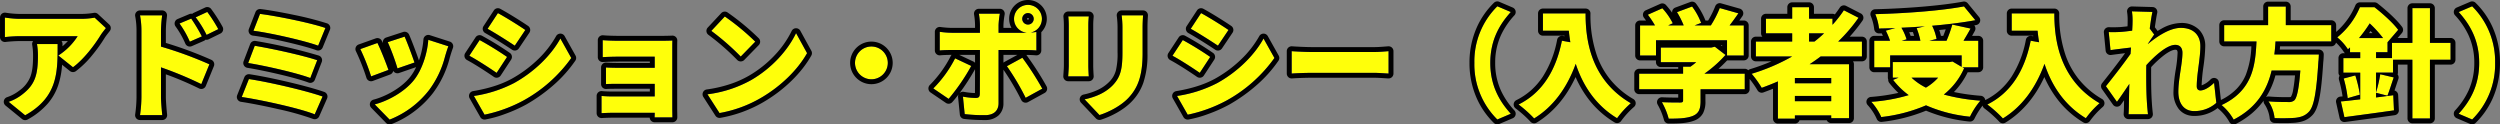 <svg xmlns="http://www.w3.org/2000/svg" width="1023.952" height="50.992" viewBox="0 0 1023.952 50.992"><rect x="0" y="0" width="1023.952" height="50.992" fill="#808080" stroke="none"/><g transform="translate(-448 -2590)"><path d="M-481.536-32.5l-4.608-4.272a33.152,33.152,0,0,1-5.76.48h-24.912a41.737,41.737,0,0,1-6.1-.528V-28.8a57.642,57.642,0,0,1,6.1-.384H-493.1a26.083,26.083,0,0,1-7.92,7.92l6,4.8c4.32-3.12,8.88-9.12,11.328-13.152C-483.216-30.384-482.112-31.776-481.536-32.5Zm-19.776,6.528h-8.448a27.334,27.334,0,0,1,.384,4.8c0,7.824-1.2,11.9-6.528,15.936A18.641,18.641,0,0,1-521.376-2.3l6.768,5.52C-501.072-4.32-501.312-14.688-501.312-25.968Zm54.72-10.416-4.8,2.016a39.167,39.167,0,0,1,4.224,7.44l4.944-2.16A73.2,73.2,0,0,0-446.592-36.384Zm6.576-2.736-4.752,2.208a42.132,42.132,0,0,1,4.464,7.2l4.8-2.352A60.04,60.04,0,0,0-440.016-39.12ZM-466.992-4.08a53.886,53.886,0,0,1-.576,7.248h9.12c-.24-2.16-.528-5.952-.528-7.248V-16.416a149.7,149.7,0,0,1,16.512,6.864l3.312-8.112a158.694,158.694,0,0,0-19.824-7.248v-6.576a57.07,57.07,0,0,1,.48-6.24h-9.072a33.532,33.532,0,0,1,.576,6.24ZM-418.416-38.3l-2.688,6.912c6.864.864,21.024,4.08,26.5,6.1l2.976-7.248C-397.68-34.656-412.032-37.536-418.416-38.3Zm-2.16,13.056-2.688,7.056c7.344,1.2,19.968,4.08,25.44,6.144l2.832-7.3C-401.04-21.36-413.568-24.1-420.576-25.248Zm-2.4,13.632L-425.9-4.272c7.68,1.152,23.376,4.512,29.9,7.1l3.216-7.3C-399.408-6.816-414.624-10.368-422.976-11.616Zm63.792-17.376-6.912,2.256a90.348,90.348,0,0,1,3.984,10.752l6.96-2.4C-355.872-20.64-358.224-26.88-359.184-28.992Zm17.9,3.936-8.208-2.64c-.432,5.952-2.688,12.48-5.856,16.464-3.984,5.04-10.992,8.688-16.08,9.984l6.1,6.24a38.035,38.035,0,0,0,16.272-12.24,39.363,39.363,0,0,0,6.432-13.632C-342.288-22.032-341.952-23.184-341.28-25.056ZM-370.32-26.4l-7.008,2.5a87.376,87.376,0,0,1,4.416,11.184l7.1-2.64C-366.768-18.144-368.976-23.712-370.32-26.4Zm49.344-12.24-4.224,6.432c3.36,1.872,8.256,4.992,11.136,6.912l4.32-6.432C-312.48-33.6-317.616-36.816-320.976-38.64ZM-330.816-4.7l4.368,7.68a58.555,58.555,0,0,0,16.08-5.9,58.88,58.88,0,0,0,19.44-17.328l-4.464-7.968c-3.792,6.912-10.7,13.68-18.96,18.24A52.231,52.231,0,0,1-330.816-4.7Zm2.352-22.9-4.224,6.432c3.408,1.824,8.256,4.992,11.184,7.008l4.272-6.528A130.681,130.681,0,0,0-328.464-27.6Zm50.4.048v6.96c1.344-.1,4.464-.192,6.528-.192h14.784v4.56h-14.16c-1.92,0-4.368-.048-5.808-.144v6.816c1.248-.1,3.888-.1,5.808-.1h14.16v5.136h-17.52a42.65,42.65,0,0,1-4.272-.192V2.352c.816-.048,2.928-.144,4.224-.144h17.568c0,.72-.048,1.44-.048,1.872h7.3c0-.912-.048-2.88-.048-3.648V-23.712c0-1.056,0-2.976.048-3.7-.816.048-2.928.1-4.08.1h-17.952C-273.6-27.312-276.624-27.408-278.064-27.552Zm50.016-9.7-5.52,5.9A100.044,100.044,0,0,1-221.52-20.832l5.952-6.1A96.848,96.848,0,0,0-228.048-37.248Zm-7.1,31.872,4.944,7.68a51.222,51.222,0,0,0,17.184-6.336c8.016-4.7,14.832-11.376,18.672-18.192l-4.512-8.208c-3.216,6.768-9.7,14.208-18.336,19.2A49.4,49.4,0,0,1-235.152-5.376ZM-168-24.96a6.74,6.74,0,0,0-6.72,6.72A6.74,6.74,0,0,0-168-11.52a6.74,6.74,0,0,0,6.72-6.72A6.74,6.74,0,0,0-168-24.96Zm61.776-11.328a2.356,2.356,0,0,1,2.352-2.352,2.356,2.356,0,0,1,2.352,2.352,2.356,2.356,0,0,1-2.352,2.352A2.356,2.356,0,0,1-106.224-36.288Zm-3.36,0a5.655,5.655,0,0,0,5.184,5.664,10.44,10.44,0,0,1-1.2.048h-10.32v-3.168a34.019,34.019,0,0,1,.528-4.656h-8.592a30.751,30.751,0,0,1,.432,4.608v3.216h-11.52a42.856,42.856,0,0,1-4.944-.384v7.632c1.392-.144,3.5-.192,4.944-.192h11.52c0,2.16,0,16.656-.048,18-.048,1.248-.48,1.632-1.68,1.632a30.758,30.758,0,0,1-5.232-.528l.72,7.152a67.534,67.534,0,0,0,8.352.432c3.7,0,5.52-1.968,5.52-4.9V-23.52h10.368c1.392,0,3.5.048,5.136.192v-7.584c-.624.1-1.488.192-2.352.24a5.717,5.717,0,0,0,4.608-5.616A5.7,5.7,0,0,0-103.872-42,5.7,5.7,0,0,0-109.584-36.288Zm-17.52,19.3-6.624-3.12a48.871,48.871,0,0,1-8.928,12.336l6.288,4.272A83.588,83.588,0,0,0-127.1-16.992Zm20.928-3.36-6.336,3.456a100.536,100.536,0,0,1,7.68,12.96l6.816-3.744A118.9,118.9,0,0,0-106.176-20.352Zm49.44-17.376H-65.52a37.968,37.968,0,0,1,.336,5.184v9.936c0,6.624-.672,10.032-3.888,13.44-2.88,2.976-6.624,4.752-11.616,5.856l6.1,6.432c3.5-1.1,8.544-3.552,11.76-6.912,3.648-3.84,5.9-8.64,5.9-18.288V-32.544C-56.928-34.656-56.832-36.288-56.736-37.728ZM-78.96-37.3h-8.4a37.077,37.077,0,0,1,.192,3.792v16.272c0,1.488-.192,3.552-.24,4.512h8.448c-.1-1.248-.192-3.264-.192-4.464V-33.5C-79.152-35.232-79.056-36.1-78.96-37.3Zm45.984-1.344L-37.2-32.208c3.36,1.872,8.256,4.992,11.136,6.912l4.32-6.432C-24.48-33.6-29.616-36.816-32.976-38.64ZM-42.816-4.7l4.368,7.68a58.555,58.555,0,0,0,16.08-5.9A58.88,58.88,0,0,0-2.928-20.256l-4.464-7.968c-3.792,6.912-10.7,13.68-18.96,18.24A52.231,52.231,0,0,1-42.816-4.7Zm2.352-22.9-4.224,6.432c3.408,1.824,8.256,4.992,11.184,7.008l4.272-6.528A130.677,130.677,0,0,0-40.464-27.6ZM4.128-23.04v9.168c1.968-.144,5.568-.288,8.3-.288H37.92c1.968,0,4.656.24,5.9.288V-23.04c-1.392.1-3.744.336-5.9.336H12.432C10.08-22.7,6.048-22.9,4.128-23.04Zm74.832,4.8A31.743,31.743,0,0,0,88.368,4.944l5.52-2.352c-4.416-4.848-8.4-11.28-8.4-20.832s3.984-15.984,8.4-20.832l-5.52-2.352A31.743,31.743,0,0,0,78.96-18.24ZM107.04-38.5v7.1h10.608c.144,1.488.336,3.072.624,4.7l-3.456-.624C112.368-15.12,106.752-6,97.056-1.2a49.467,49.467,0,0,1,6.384,5.712c7.728-4.752,13.392-12.336,17.04-22.368,2.736,8.352,7.824,16.8,16.944,22.272a36.221,36.221,0,0,1,5.616-6.144C125.9-11.712,124.512-29.04,124.512-38.5ZM153.36-27.5h29.088v6.24h6.864V-33.6H183.5c1.2-1.536,2.4-3.216,3.6-4.944l-7.632-2.16a41.627,41.627,0,0,1-3.648,7.1H169.2l2.64-1.008a27.651,27.651,0,0,0-3.7-6.72l-6.192,2.3a35.9,35.9,0,0,1,2.736,5.424h-6.336l1.872-.864a26.383,26.383,0,0,0-4.272-6.144L150-37.968a38.5,38.5,0,0,1,2.928,4.368h-6.1v12.336h6.528ZM189.7-13.824H173.184a50.016,50.016,0,0,0,8.64-7.68l-4.368-3.36-1.488.336h-20.64v6h14.5c-.72.624-1.536,1.248-2.352,1.824h-3.024v2.88h-18V-7.44h18v4.56c0,.672-.288.864-1.248.864s-4.752,0-7.44-.144a28.369,28.369,0,0,1,2.784,6.768c3.936,0,7.152-.1,9.7-1.056,2.592-1.008,3.36-2.784,3.36-6.192v-4.8h18.1Zm26.352-16.512h6.144c-1.248,1.152-2.544,2.3-3.936,3.36h-2.208ZM225.12-9.888H210.24v-2.16h14.88ZM210.24-2.544V-4.7h14.88v2.16ZM237.7-20.88v-6.1h-9.744A64.458,64.458,0,0,0,236.3-36.72l-6-3.072a49.776,49.776,0,0,1-4.656,5.952v-2.5h-9.6v-4.7h-6.912v4.7H198.384v6h10.752v3.36h-14.88v6.1h14.88a81.272,81.272,0,0,1-16.608,7.1,41.186,41.186,0,0,1,4.128,5.76c2.208-.816,4.464-1.68,6.624-2.64V4.608h6.96V3.264h14.88V4.416h7.3V-17.712H216.288c1.536-1.008,3.072-2.064,4.512-3.168Zm31.2,8.688a20.842,20.842,0,0,1-4.992,4.08,24.7,24.7,0,0,1-5.9-4.08Zm-8.784-20.256a31.134,31.134,0,0,1,1.536,5.136h-7.68l2.016-.576a21.008,21.008,0,0,0-2.112-4.752c3.168-.144,6.384-.336,9.6-.576ZM278.88-16.416h6.48v-10.9h-6.048c.912-1.536,1.92-3.216,2.88-4.992L274.7-33.936a49.982,49.982,0,0,1-2.352,6.624H265.3l2.976-.72a20.633,20.633,0,0,0-1.824-5.424c6.288-.528,12.384-1.3,17.712-2.256L279.5-41.376c-9.168,1.728-23.472,2.832-36.336,3.168a21.813,21.813,0,0,1,1.536,5.9c2.16-.048,4.416-.1,6.672-.192l-3.888,1.056a34.158,34.158,0,0,1,1.728,4.128h-6.48v10.9h6.528v-4.9h29.28v4.7L274.8-18.816l-1.2.24H250.32v6.384h2.4l-2.256.912a32.734,32.734,0,0,0,6.384,6.24A69.809,69.809,0,0,1,241.536-2.3a23.291,23.291,0,0,1,4.08,6.24,64.215,64.215,0,0,0,18.336-4.8,59.461,59.461,0,0,0,18,4.656,30.9,30.9,0,0,1,4.272-6.576,77.91,77.91,0,0,1-14.976-2.5,28.2,28.2,0,0,0,8.3-10.752ZM299.04-38.5v7.1h10.608c.144,1.488.336,3.072.624,4.7l-3.456-.624C304.368-15.12,298.752-6,289.056-1.2a49.466,49.466,0,0,1,6.384,5.712c7.728-4.752,13.392-12.336,17.04-22.368,2.736,8.352,7.824,16.8,16.944,22.272a36.22,36.22,0,0,1,5.616-6.144C317.9-11.712,316.512-29.04,316.512-38.5Zm49.488,3.84c0,.48-.048,1.68-.144,3.216-1.824.24-3.552.432-4.848.528-2.016.1-3.216.1-4.752.048l.72,7.392c2.5-.336,5.9-.768,8.4-1.056-.048.864-.144,1.728-.192,2.592-2.88,4.128-7.392,9.888-10.08,13.248L342.144-2.3c1.344-1.776,3.264-4.656,5.088-7.344-.1,3.024-.144,5.568-.192,8.448,0,.768-.048,2.736-.144,3.984h7.968c-.144-1.2-.336-3.264-.384-4.128-.336-4.608-.336-9.312-.336-12.96,0-.96,0-2.016.048-3.024,3.7-4.08,8.544-8.3,11.856-8.3,1.824,0,2.928,1.152,2.928,3.264,0,4.224-1.68,10.8-1.68,15.936,0,5.04,2.544,7.92,6.384,7.92a13.394,13.394,0,0,0,9.168-3.36l-.912-8.208c-2.016,1.968-4.128,3.12-5.616,3.12-.912,0-1.488-.624-1.488-1.68,0-5.04,1.488-11.424,1.488-16.464,0-4.128-2.448-7.488-8.016-7.488-4.512,0-9.744,3.5-13.488,6.624v-.1c.864-1.248,1.968-2.976,2.592-3.792L355.584-32.3c.384-2.88.768-5.328,1.1-6.816l-8.4-.24A26.2,26.2,0,0,1,348.528-34.656Zm81.408,7.632V-33.7H411.312v-7.632h-7.248V-33.7h-18v6.672h13.248c-.48,9.84-1.536,20.064-14.3,26.064a21.382,21.382,0,0,1,4.944,5.952C399.5.048,403.632-7.2,405.5-15.12h11.76c-.576,7.488-1.392,11.328-2.544,12.288a3.471,3.471,0,0,1-2.4.624c-1.488,0-4.848,0-8.112-.288a14.957,14.957,0,0,1,2.5,6.864,76.925,76.925,0,0,0,8.4-.1c2.4-.288,4.128-.816,5.76-2.592,1.968-2.208,2.976-7.68,3.792-20.448.144-.912.192-2.928.192-2.928h-18.24c.24-1.776.384-3.552.48-5.328Zm11.376-1.392a53.628,53.628,0,0,0,4.368-6,49.077,49.077,0,0,1,5.472,6ZM478.8-26.448h-8.448V-40.656h-7.2v14.208H454.8v6.24h-6.528v-2.4h4.7v-4.08l4.368-5.088c-2.112-2.88-6.336-6.624-9.7-9.264h-6A31.433,31.433,0,0,1,432.384-28.7a21.3,21.3,0,0,1,4.368,4.9l.864-.768v1.968h4.176v2.4H434.88v5.952h6.912V-3.312c-2.928.336-5.664.672-7.92.864l1.44,6.432c5.712-.768,13.3-1.776,20.3-2.784l-.288-6.192c-2.3.288-4.7.624-7.056.912V-6l4.656,1.2c.768-1.872,1.632-4.7,2.592-7.488l-5.52-1.3a55.785,55.785,0,0,1-1.728,7.44v-8.112h6.96v-5.28h7.92V4.512h7.2V-19.536H478.8ZM435.024-11.856a50.055,50.055,0,0,1,1.632,8.064l4.992-1.44a50.06,50.06,0,0,0-1.872-7.872ZM497.04-18.24a31.743,31.743,0,0,0-9.408-23.184l-5.52,2.352c4.416,4.848,8.4,11.28,8.4,20.832s-3.984,15.984-8.4,20.832l5.52,2.352A31.743,31.743,0,0,0,497.04-18.24Z" transform="translate(972.912 2634)" fill="#ffff0a"/><path d="M-103.872-42a5.7,5.7,0,0,0-5.712,5.712,5.655,5.655,0,0,0,5.184,5.664,10.44,10.44,0,0,1-1.2.048h-10.32v-3.168a34.019,34.019,0,0,1,.528-4.656h-8.592a30.752,30.752,0,0,1,.432,4.608v3.216h-11.52a42.856,42.856,0,0,1-4.944-.384v7.632c1.392-.144,3.5-.192,4.944-.192h11.52c0,2.16,0,16.656-.048,18-.048,1.248-.48,1.632-1.68,1.632a30.758,30.758,0,0,1-5.232-.528l.72,7.152a67.534,67.534,0,0,0,8.352.432c3.7,0,5.52-1.968,5.52-4.9V-23.52h10.368c1.392,0,3.5.048,5.136.192v-7.584c-.624.1-1.488.192-2.352.24a5.717,5.717,0,0,0,4.608-5.616A5.7,5.7,0,0,0-103.872-42m0,8.064a2.356,2.356,0,0,1-2.352-2.352,2.356,2.356,0,0,1,2.352-2.352,2.356,2.356,0,0,1,2.352,2.352,2.356,2.356,0,0,1-2.352,2.352m192.24-7.488A31.743,31.743,0,0,0,78.96-18.24,31.743,31.743,0,0,0,88.368,4.944l5.52-2.352c-4.416-4.848-8.4-11.28-8.4-20.832s3.984-15.984,8.4-20.832l-5.52-2.352m399.264,0-5.52,2.352c4.416,4.848,8.4,11.28,8.4,20.832s-3.984,15.984-8.4,20.832l5.52,2.352A31.743,31.743,0,0,0,497.04-18.24a31.743,31.743,0,0,0-9.408-23.184M279.5-41.376c-9.168,1.728-23.472,2.832-36.336,3.168a21.815,21.815,0,0,1,1.536,5.9c2.16-.048,4.416-.1,6.672-.192l-3.888,1.056a34.159,34.159,0,0,1,1.728,4.128h-6.48v10.9h6.528v-4.9h29.28v4.7L274.8-18.816l-1.2.24H250.32v6.384h2.4l-2.256.912a32.735,32.735,0,0,0,6.384,6.24A69.809,69.809,0,0,1,241.536-2.3a23.291,23.291,0,0,1,4.08,6.24,64.215,64.215,0,0,0,18.336-4.8,59.461,59.461,0,0,0,18,4.656,30.9,30.9,0,0,1,4.272-6.576,77.91,77.91,0,0,1-14.976-2.5,28.2,28.2,0,0,0,8.3-10.752l-.672-.384h6.48v-10.9h-6.048c.912-1.536,1.92-3.216,2.88-4.992L274.7-33.936a49.982,49.982,0,0,1-2.352,6.624H265.3l2.976-.72a20.636,20.636,0,0,0-1.824-5.424c6.288-.528,12.384-1.3,17.712-2.256L279.5-41.376M261.648-27.312h-7.68l2.016-.576a21.009,21.009,0,0,0-2.112-4.752c3.168-.144,6.384-.336,9.6-.576l-3.36.768a31.134,31.134,0,0,1,1.536,5.136M258-12.192h10.9a20.842,20.842,0,0,1-4.992,4.08,24.7,24.7,0,0,1-5.9-4.08M168.144-41.328l-6.192,2.3a35.9,35.9,0,0,1,2.736,5.424h-6.336l1.872-.864a26.383,26.383,0,0,0-4.272-6.144L150-37.968a38.5,38.5,0,0,1,2.928,4.368h-6.1v12.336h6.528V-27.5h29.088v6.24h6.864V-33.6H183.5c1.2-1.536,2.4-3.216,3.6-4.944l-7.632-2.16a41.628,41.628,0,0,1-3.648,7.1H169.2l2.64-1.008a27.652,27.652,0,0,0-3.7-6.72m235.92,0V-33.7h-18v6.672h13.248c-.48,9.84-1.536,20.064-14.3,26.064a21.382,21.382,0,0,1,4.944,5.952C399.5.048,403.632-7.2,405.5-15.12h11.76c-.576,7.488-1.392,11.328-2.544,12.288a3.471,3.471,0,0,1-2.4.624c-1.488,0-4.848,0-8.112-.288a14.957,14.957,0,0,1,2.5,6.864,76.927,76.927,0,0,0,8.4-.1c2.4-.288,4.128-.816,5.76-2.592,1.968-2.208,2.976-7.68,3.792-20.448.144-.912.192-2.928.192-2.928h-18.24c.24-1.776.384-3.552.48-5.328h22.848V-33.7H411.312v-7.632h-7.248m-194.928.288v4.7H198.384v6h10.752v3.36h-14.88v6.1h14.88a81.272,81.272,0,0,1-16.608,7.1,41.184,41.184,0,0,1,4.128,5.76c2.208-.816,4.464-1.68,6.624-2.64V4.608h6.96V3.264h14.88V4.416h7.3V-17.712H216.288c1.536-1.008,3.072-2.064,4.512-3.168h16.9v-6.1h-9.744A64.458,64.458,0,0,0,236.3-36.72l-6-3.072a49.775,49.775,0,0,1-4.656,5.952v-2.5h-9.6v-4.7h-6.912m9.12,14.064h-2.208v-3.36h6.144c-1.248,1.152-2.544,2.3-3.936,3.36M225.12-9.888H210.24v-2.16h14.88v2.16m0,7.344H210.24V-4.7h14.88v2.16m216.528-38.5A31.433,31.433,0,0,1,432.384-28.7a21.3,21.3,0,0,1,4.368,4.9l.864-.768v1.968h4.176v2.4H434.88v5.952h6.912V-3.312c-2.928.336-5.664.672-7.92.864l1.44,6.432c5.712-.768,13.3-1.776,20.3-2.784l-.288-6.192c-2.3.288-4.7.624-7.056.912V-6l4.656,1.2c.768-1.872,1.632-4.7,2.592-7.488l-5.52-1.3a55.785,55.785,0,0,1-1.728,7.44v-8.112h6.96v-5.28h7.92V4.512h7.2V-19.536H478.8v-6.912h-8.448V-40.656h-7.2v14.208H454.8v6.24h-6.528v-2.4h4.7v-4.08l4.368-5.088c-2.112-2.88-6.336-6.624-9.7-9.264h-6m9.5,12.624h-9.84a53.628,53.628,0,0,0,4.368-6,49.077,49.077,0,0,1,5.472,6M348.288-39.36a26.2,26.2,0,0,1,.24,4.7c0,.48-.048,1.68-.144,3.216-1.824.24-3.552.432-4.848.528-2.016.1-3.216.1-4.752.048l.72,7.392c2.5-.336,5.9-.768,8.4-1.056-.048.864-.144,1.728-.192,2.592-2.88,4.128-7.392,9.888-10.08,13.248L342.144-2.3c1.344-1.776,3.264-4.656,5.088-7.344-.1,3.024-.144,5.568-.192,8.448,0,.768-.048,2.736-.144,3.984h7.968c-.144-1.2-.336-3.264-.384-4.128-.336-4.608-.336-9.312-.336-12.96,0-.96,0-2.016.048-3.024,3.7-4.08,8.544-8.3,11.856-8.3,1.824,0,2.928,1.152,2.928,3.264,0,4.224-1.68,10.8-1.68,15.936,0,5.04,2.544,7.92,6.384,7.92a13.394,13.394,0,0,0,9.168-3.36l-.912-8.208c-2.016,1.968-4.128,3.12-5.616,3.12-.912,0-1.488-.624-1.488-1.68,0-5.04,1.488-11.424,1.488-16.464,0-4.128-2.448-7.488-8.016-7.488-4.512,0-9.744,3.5-13.488,6.624v-.1c.864-1.248,1.968-2.976,2.592-3.792L355.584-32.3c.384-2.88.768-5.328,1.1-6.816l-8.4-.24m-788.3.24-4.752,2.208a42.132,42.132,0,0,1,4.464,7.2l4.8-2.352a60.041,60.041,0,0,0-4.512-7.056m119.04.48-4.224,6.432c3.36,1.872,8.256,4.992,11.136,6.912l4.32-6.432c-2.736-1.872-7.872-5.088-11.232-6.912m288,0L-37.2-32.208c3.36,1.872,8.256,4.992,11.136,6.912l4.32-6.432c-2.736-1.872-7.872-5.088-11.232-6.912M107.04-38.5v7.1h10.608c.144,1.488.336,3.072.624,4.7l-3.456-.624C112.368-15.12,106.752-6,97.056-1.2a49.467,49.467,0,0,1,6.384,5.712c7.728-4.752,13.392-12.336,17.04-22.368,2.736,8.352,7.824,16.8,16.944,22.272a36.221,36.221,0,0,1,5.616-6.144C125.9-11.712,124.512-29.04,124.512-38.5H107.04m192,0v7.1h10.608c.144,1.488.336,3.072.624,4.7l-3.456-.624C304.368-15.12,298.752-6,289.056-1.2a49.468,49.468,0,0,1,6.384,5.712c7.728-4.752,13.392-12.336,17.04-22.368,2.736,8.352,7.824,16.8,16.944,22.272a36.221,36.221,0,0,1,5.616-6.144C317.9-11.712,316.512-29.04,316.512-38.5H299.04m-717.456.192-2.688,6.912c6.864.864,21.024,4.08,26.5,6.1l2.976-7.248c-6.048-2.112-20.4-4.992-26.784-5.76m-49.152.576a33.532,33.532,0,0,1,.576,6.24V-4.08a53.886,53.886,0,0,1-.576,7.248h9.12c-.24-2.16-.528-5.952-.528-7.248V-16.416a149.7,149.7,0,0,1,16.512,6.864l3.312-8.112a158.694,158.694,0,0,0-19.824-7.248v-6.576a57.063,57.063,0,0,1,.48-6.24h-9.072m402.048,0a37.968,37.968,0,0,1,.336,5.184v9.936c0,6.624-.672,10.032-3.888,13.44-2.88,2.976-6.624,4.752-11.616,5.856l6.1,6.432c3.5-1.1,8.544-3.552,11.76-6.912,3.648-3.84,5.9-8.64,5.9-18.288V-32.544c0-2.112.1-3.744.192-5.184H-65.52m-21.84.432a37.077,37.077,0,0,1,.192,3.792v16.272c0,1.488-.192,3.552-.24,4.512h8.448c-.1-1.248-.192-3.264-.192-4.464V-33.5c0-1.728.1-2.592.192-3.792h-8.4m-140.688.048-5.52,5.9A100.044,100.044,0,0,1-221.52-20.832l5.952-6.1a96.847,96.847,0,0,0-12.48-10.32m-294.864.432V-28.8a57.642,57.642,0,0,1,6.1-.384H-493.1a26.083,26.083,0,0,1-7.92,7.92l6,4.8c4.32-3.12,8.88-9.12,11.328-13.152.48-.768,1.584-2.16,2.16-2.88l-4.608-4.272a33.151,33.151,0,0,1-5.76.48h-24.912a41.738,41.738,0,0,1-6.1-.528m76.32.432-4.8,2.016a39.168,39.168,0,0,1,4.224,7.44l4.944-2.16a73.2,73.2,0,0,0-4.368-7.3m247.728,5.952c-3.216,6.768-9.7,14.208-18.336,19.2a49.4,49.4,0,0,1-17.952,5.856l4.944,7.68a51.222,51.222,0,0,0,17.184-6.336c8.016-4.7,14.832-11.376,18.672-18.192l-4.512-8.208m-160.32,1.44-6.912,2.256a90.353,90.353,0,0,1,3.984,10.752l6.96-2.4c-.72-2.256-3.072-8.5-4.032-10.608m63.792.768c-3.792,6.912-10.7,13.68-18.96,18.24A52.231,52.231,0,0,1-330.816-4.7l4.368,7.68a58.555,58.555,0,0,0,16.08-5.9,58.88,58.88,0,0,0,19.44-17.328l-4.464-7.968m288,0c-3.792,6.912-10.7,13.68-18.96,18.24A52.231,52.231,0,0,1-42.816-4.7l4.368,7.68a58.555,58.555,0,0,0,16.08-5.9A58.88,58.88,0,0,0-2.928-20.256l-4.464-7.968m-342.1.528c-.432,5.952-2.688,12.48-5.856,16.464-3.984,5.04-10.992,8.688-16.08,9.984l6.1,6.24a38.035,38.035,0,0,0,16.272-12.24,39.363,39.363,0,0,0,6.432-13.632c.336-1.152.672-2.3,1.344-4.176l-8.208-2.64m21.024.1-4.224,6.432c3.408,1.824,8.256,4.992,11.184,7.008l4.272-6.528A130.677,130.677,0,0,0-328.464-27.6m288,0-4.224,6.432c3.408,1.824,8.256,4.992,11.184,7.008l4.272-6.528A130.677,130.677,0,0,0-40.464-27.6m-237.6.048v6.96c1.344-.1,4.464-.192,6.528-.192h14.784v4.56h-14.16c-1.92,0-4.368-.048-5.808-.144v6.816c1.248-.1,3.888-.1,5.808-.1h14.16v5.136h-17.52a42.649,42.649,0,0,1-4.272-.192V2.352c.816-.048,2.928-.144,4.224-.144h17.568c0,.72-.048,1.44-.048,1.872h7.3c0-.912-.048-2.88-.048-3.648V-23.712c0-1.056,0-2.976.048-3.7-.816.048-2.928.1-4.08.1h-17.952c-2.064,0-5.088-.1-6.528-.24M-370.32-26.4l-7.008,2.5a87.372,87.372,0,0,1,4.416,11.184l7.1-2.64c-.96-2.784-3.168-8.352-4.512-11.04m-139.44.432a27.337,27.337,0,0,1,.384,4.8c0,7.824-1.2,11.9-6.528,15.936A18.643,18.643,0,0,1-521.376-2.3l6.768,5.52c13.536-7.536,13.3-17.9,13.3-29.184h-8.448m89.184.72-2.688,7.056c7.344,1.2,19.968,4.08,25.44,6.144l2.832-7.3c-6.048-2.016-18.576-4.752-25.584-5.9M-168-24.96a6.74,6.74,0,0,0-6.72,6.72A6.74,6.74,0,0,0-168-11.52a6.74,6.74,0,0,0,6.72-6.72A6.74,6.74,0,0,0-168-24.96m345.456.1-1.488.336h-20.64v6h14.5c-.72.624-1.536,1.248-2.352,1.824h-3.024v2.88h-18V-7.44h18v4.56c0,.672-.288.864-1.248.864s-4.752,0-7.44-.144a28.368,28.368,0,0,1,2.784,6.768c3.936,0,7.152-.1,9.7-1.056,2.592-1.008,3.36-2.784,3.36-6.192v-4.8h18.1v-6.384H173.184a50.015,50.015,0,0,0,8.64-7.68l-4.368-3.36M4.128-23.04v9.168c1.968-.144,5.568-.288,8.3-.288H37.92c1.968,0,4.656.24,5.9.288V-23.04c-1.392.1-3.744.336-5.9.336H12.432c-2.352,0-6.384-.192-8.3-.336m-110.3,2.688-6.336,3.456a100.536,100.536,0,0,1,7.68,12.96l6.816-3.744a118.9,118.9,0,0,0-8.16-12.672m-27.552.24a48.871,48.871,0,0,1-8.928,12.336l6.288,4.272A83.586,83.586,0,0,0-127.1-16.992l-6.624-3.12m573.5,7.008-4.752,1.248a50.055,50.055,0,0,1,1.632,8.064l4.992-1.44a50.06,50.06,0,0,0-1.872-7.872m-862.752,1.488L-425.9-4.272c7.68,1.152,23.376,4.512,29.9,7.1l3.216-7.3c-6.624-2.352-21.84-5.9-30.192-7.152M-103.872-44a7.665,7.665,0,0,1,5.458,2.254,7.665,7.665,0,0,1,2.254,5.458,7.733,7.733,0,0,1-1.775,4.932q-.229.275-.481.527v7.5a2,2,0,0,1-.649,1.475,2,2,0,0,1-1.526.517c-1.2-.106-2.694-.158-3.953-.177A121.7,121.7,0,0,1-96.262-8.641a2,2,0,0,1-.791,2.714l-6.816,3.744a2,2,0,0,1-1.558.156,2,2,0,0,1-1.193-1.015,100.913,100.913,0,0,0-7.3-12.4v13.71a6.641,6.641,0,0,1-2.008,5.007,7.889,7.889,0,0,1-5.512,1.889,69.007,69.007,0,0,1-8.6-.447,2,2,0,0,1-1.742-1.784l-.72-7.152a2,2,0,0,1,.236-1.161c-.954,1.266-1.857,2.381-2.625,3.222a2,2,0,0,1-2.6.305l-6.288-4.272a2,2,0,0,1-.869-1.481,2,2,0,0,1,.6-1.609,46.7,46.7,0,0,0,8.52-11.77,2,2,0,0,1,.38-.538c-1.376,0-3.391.05-4.661.181a2,2,0,0,1-1.545-.5,2,2,0,0,1-.661-1.485V-30.96a2,2,0,0,1,.679-1.5,2,2,0,0,1,1.577-.482,40.535,40.535,0,0,0,4.688.368h9.52v-1.216a29.161,29.161,0,0,0-.389-4.2,2,2,0,0,1,.4-1.672,2,2,0,0,1,1.553-.74h8.592a2,2,0,0,1,1.555.743,2,2,0,0,1,.4,1.676,32.762,32.762,0,0,0-.484,4.237v1.168h3.282a7.712,7.712,0,0,1-.946-3.712,7.665,7.665,0,0,1,2.254-5.458A7.665,7.665,0,0,1-103.872-44Zm0,8.064a.357.357,0,0,0,.352-.352.357.357,0,0,0-.352-.352.357.357,0,0,0-.352.352A.357.357,0,0,0-103.872-35.936Zm-21.68,14.416h-6.471l5.772,2.719a2,2,0,0,1,.7.546Q-125.553-19.808-125.552-21.52Zm17.341,0h-5.709v3.2a2,2,0,0,1,.45-.335ZM-125.592-5.891c.018-1.105.03-4.548.036-9.758a92.551,92.551,0,0,1-6.373,9.822l.067-.064a2,2,0,0,1,1.725-.49A29.668,29.668,0,0,0-125.592-5.891ZM88.369-43.424a2,2,0,0,1,.783.16l5.52,2.352a2,2,0,0,1,1.17,1.414,2,2,0,0,1-.476,1.773,31.262,31.262,0,0,0-5.513,8.132A26.881,26.881,0,0,0,87.488-18.24,26.88,26.88,0,0,0,89.853-6.887a31.262,31.262,0,0,0,5.513,8.132,2,2,0,0,1-.694,3.187l-5.52,2.352a2,2,0,0,1-2.177-.4,32.758,32.758,0,0,1-6.952-9.936A35.4,35.4,0,0,1,76.96-18.24a35.4,35.4,0,0,1,3.063-14.684,32.758,32.758,0,0,1,6.952-9.936A2,2,0,0,1,88.369-43.424Zm399.263,0a2,2,0,0,1,1.393.565,32.757,32.757,0,0,1,6.952,9.936A35.4,35.4,0,0,1,499.04-18.24a35.4,35.4,0,0,1-3.063,14.684,32.757,32.757,0,0,1-6.952,9.936,2,2,0,0,1-2.177.4l-5.52-2.352a2,2,0,0,1-.695-3.187,31.262,31.262,0,0,0,5.514-8.132,26.881,26.881,0,0,0,2.365-11.353,26.881,26.881,0,0,0-2.365-11.353,31.262,31.262,0,0,0-5.514-8.132,2,2,0,0,1-.476-1.773,2,2,0,0,1,1.17-1.414l5.52-2.352A2,2,0,0,1,487.631-43.424ZM279.5-43.376a2,2,0,0,1,1.545.73l4.656,5.664a2,2,0,0,1,.332,1.96,2,2,0,0,1-1.523,1.278l-.8.142a2,2,0,0,1,.3.464,2,2,0,0,1-.058,1.785c-.375.694-.76,1.378-1.141,2.041h2.55a2,2,0,0,1,2,2v10.9a2,2,0,0,1-2,2h-4.352a30.3,30.3,0,0,1-5.632,8.1,84.015,84.015,0,0,0,11,1.541,2,2,0,0,1,1.709,1.272,2,2,0,0,1,.122.493,27.329,27.329,0,0,0,6.035-4.07,28.442,28.442,0,0,0,4.742-5.507,42.288,42.288,0,0,0,5.868-15.116,2,2,0,0,1,2.316-1.574l.711.128q-.015-.119-.03-.24H299.04a2,2,0,0,1-2-2v-7.1a2,2,0,0,1,2-2h17.472a2,2,0,0,1,2,2A50.552,50.552,0,0,0,321.227-21a33.555,33.555,0,0,0,5.251,9.4,34.187,34.187,0,0,0,9.569,8.148,2,2,0,0,1,.988,1.588,2,2,0,0,1-.757,1.711,34.787,34.787,0,0,0-5.2,5.693,2,2,0,0,1-2.686.6A38.307,38.307,0,0,1,316.933-4.474a44.549,44.549,0,0,1-4.52-7.968c-3.818,8.236-9.16,14.5-15.925,18.658a2,2,0,0,1-2.556-.39A47.874,47.874,0,0,0,287.9.43a2,2,0,0,1-.79-1.177,32.14,32.14,0,0,0-3.35,5.4,2,2,0,0,1-2.041,1.128,62.383,62.383,0,0,1-17.771-4.452A66.942,66.942,0,0,1,245.871,5.92a2,2,0,0,1-2.119-1.259,21.372,21.372,0,0,0-3.63-5.551,2,2,0,0,1-.464-2.1,2,2,0,0,1,1.71-1.306,80.134,80.134,0,0,0,11.258-1.656,35.115,35.115,0,0,1-3.738-4.1,2,2,0,0,1-.417-1.381,2,2,0,0,1-.15-.761v-2.224h-5.584a2,2,0,0,1-2-2v-10.9a2,2,0,0,1,2-2h3.545c-.155-.347-.314-.689-.474-1.016l-.783.017-.276.006a2,2,0,0,1-2.041-1.889,19.844,19.844,0,0,0-1.384-5.241,2,2,0,0,1,.165-1.859,2,2,0,0,1,1.627-.914C257-40.57,270.8-41.771,279.133-43.341A2,2,0,0,1,279.5-43.376ZM271.02-29.312c.363-.9.7-1.806,1-2.669q-1.32.143-2.664.272a22.061,22.061,0,0,1,.707,2.4Zm-11.936,0c-.158-.521-.333-1.053-.519-1.571q-.754.045-1.509.086c.214.484.417.988.588,1.485Zm-90.94-14.016a2,2,0,0,1,1.61.812,30.742,30.742,0,0,1,3.861,6.916h1.1a38.689,38.689,0,0,0,2.891-5.811,2,2,0,0,1,2.416-1.218l7.632,2.16a2,2,0,0,1,1.338,1.25,2,2,0,0,1-.24,1.815c-.452.651-.872,1.249-1.267,1.8h1.833a2,2,0,0,1,2,2v12.336a2,2,0,0,1-2,2h-6.826c-1.115,1.19-2.307,2.348-3.539,3.44H189.7a1.994,1.994,0,0,1,1.44.612,2,2,0,0,1,.812-.478,81.208,81.208,0,0,0,8.708-3.19h-6.4a2,2,0,0,1-2-2v-6.1a2,2,0,0,1,2-2h2.662a1.993,1.993,0,0,1-.534-1.36v-6a2,2,0,0,1,2-2h8.752v-2.7a2,2,0,0,1,2-2h6.912a2,2,0,0,1,2,2v2.7h7.6a1.991,1.991,0,0,1,.966.248c.68-.881,1.355-1.819,2.032-2.822a2,2,0,0,1,2.57-.662l6,3.072a2,2,0,0,1,1.029,1.3,2,2,0,0,1-.3,1.628,67.2,67.2,0,0,1-5.254,6.6H237.7a2,2,0,0,1,2,2v6.1a2,2,0,0,1-2,2H234.04a1.991,1.991,0,0,1,.376,1.168V4.416a2,2,0,0,1-2,2h-7.3a2,2,0,0,1-1.812-1.152H212.13a2,2,0,0,1-1.89,1.344h-6.96a2,2,0,0,1-2-2V-7.644c-1.375.551-2.716,1.055-3.931,1.5a2,2,0,0,1-2.447-.914,40.148,40.148,0,0,0-3.206-4.607V-7.44a2,2,0,0,1-2,2H173.6v2.8a10.406,10.406,0,0,1-.932,4.916,6.632,6.632,0,0,1-3.7,3.14l-.019.007c-2.9,1.1-6.429,1.185-10.4,1.185a2,2,0,0,1-1.953-1.571,26.771,26.771,0,0,0-2.561-6.195,2,2,0,0,1,.026-2.047,2,2,0,0,1,1.812-.952c1.122.06,3.156.131,6.581.14V-5.44h-16a2,2,0,0,1-2-2v-6.384a2,2,0,0,1,2-2h16v-.7h-7.12a2,2,0,0,1-2-2v-.736h-6.5a2,2,0,0,1-2-2V-33.6a2,2,0,0,1,2-2h2.437c-.281-.394-.566-.778-.848-1.14a2,2,0,0,1-.361-1.715,2,2,0,0,1,1.129-1.341l5.952-2.64a2,2,0,0,1,2.3.495,38.384,38.384,0,0,1,2.522,3.141,2,2,0,0,1,.1-.873,2,2,0,0,1,1.194-1.225l6.192-2.3A2,2,0,0,1,168.143-43.328Zm12.3,17.824H179.9l.544.418ZM404.064-43.328h7.248a2,2,0,0,1,2,2V-35.7h16.624a2,2,0,0,1,2,2v2.766a29.006,29.006,0,0,0,4.523-4.937A29.213,29.213,0,0,0,439.8-41.8a2,2,0,0,1,1.849-1.239h6a2,2,0,0,1,1.236.427c1.657,1.3,7.281,5.846,10.073,9.654a2,2,0,0,1-.1,2.485l-1.739,2.025h4.029V-40.656a2,2,0,0,1,2-2h7.2a2,2,0,0,1,2,2v12.208H478.8a2,2,0,0,1,2,2v6.912a2,2,0,0,1-2,2h-6.448V4.512a2,2,0,0,1-2,2h-7.2a2,2,0,0,1-2-2V-17.536h-3.92v3.28a2,2,0,0,1-.139.733,2,2,0,0,1,.178.269,2,2,0,0,1,.139,1.618c-.318.921-.626,1.853-.925,2.753-.222.671-.44,1.327-.653,1.955a2,2,0,0,1,.784.406,2,2,0,0,1,.71,1.437l.288,6.192A2,2,0,0,1,455.9,3.18c-6.128.882-12.746,1.77-18.064,2.483l-2.259.3a2,2,0,0,1-2.218-1.545l-1.44-6.432a2,2,0,0,1,.339-1.62,2,2,0,0,1,1.443-.81q.418-.036.861-.078a53.627,53.627,0,0,0-1.464-6.793,2,2,0,0,1,.188-1.537q.033-.057.069-.112a1.992,1.992,0,0,1-.476-1.3v-5.952a2,2,0,0,1,2-2h.672a2,2,0,0,1-.505-.555,20.946,20.946,0,0,0-3.172-3.768,2,2,0,0,1-1.939,1.507H408.963q-.052.682-.113,1.328h16a2,2,0,0,1,1.431.6,2,2,0,0,1,.568,1.445c0,.213-.053,2.055-.2,3.093-.865,13.5-1.95,18.941-4.289,21.566l-.02.022c-2.044,2.225-4.275,2.9-6.994,3.225l-.044,0c-1.146.112-2.722.168-4.687.168-1.212,0-2.547-.021-3.967-.064a2,2,0,0,1-1.938-1.9,12.984,12.984,0,0,0-2.137-5.812,2,2,0,0,1-.342-1.425A29.276,29.276,0,0,1,397.445,2.4a34.808,34.808,0,0,1-6.574,4.368,2,2,0,0,1-2.69-.846A19.318,19.318,0,0,0,383.763.606a2,2,0,0,1-.35-.359,15.378,15.378,0,0,1-9.733,3.241,8.345,8.345,0,0,1-3.435-.7A7.513,7.513,0,0,1,367.507.692,11.024,11.024,0,0,1,365.3-6.432a63.472,63.472,0,0,1,.923-9.017,52.432,52.432,0,0,0,.757-6.919,1.749,1.749,0,0,0-.257-1.076.967.967,0,0,0-.671-.188c-.605,0-2.006.289-4.584,2.222a42.193,42.193,0,0,0-5.3,4.891c-.02.749-.02,1.517-.02,2.215,0,3.689,0,8.279.331,12.815,0,.011,0,.023,0,.035.046.824.234,2.843.373,4a2,2,0,0,1-1.986,2.238H346.9A2,2,0,0,1,344.9,2.631c.092-1.2.138-3.1.138-3.831,0-.011,0-.022,0-.033.009-.565.019-1.13.029-1.7-.479.681-.926,1.3-1.331,1.836a2,2,0,0,1-1.627.793,2,2,0,0,1-1.6-.845L336-7.534a2,2,0,0,1,.072-2.4c1.434-1.793,6.141-7.717,9.4-12.285-1.863.229-3.925.494-5.7.732a2,2,0,0,1-1.509-.414,2,2,0,0,1-.749-1.374l-.72-7.392a2,2,0,0,1,.531-1.561,2,2,0,0,1,1.522-.632c.676.021,1.217.03,1.755.03.836,0,1.7-.024,2.814-.076.827-.062,1.881-.168,3.063-.308.033-.692.048-1.2.048-1.439q0-.292,0-.583a20.9,20.9,0,0,0-.211-3.773,2,2,0,0,1,.456-1.655,2,2,0,0,1,1.571-.692l8.4.24a2,2,0,0,1,1.523.773,2,2,0,0,1,.371,1.667c-.272,1.2-.6,3.211-.964,5.835l1.127,1.513q.768-.472,1.518-.877a17.159,17.159,0,0,1,7.984-2.383,10.155,10.155,0,0,1,7.536,2.807,9.383,9.383,0,0,1,2.48,6.681,68.7,68.7,0,0,1-.761,8.49,71.137,71.137,0,0,0-.724,7.57,9.8,9.8,0,0,0,3.7-2.468,2,2,0,0,1,2.07-.452,2,2,0,0,1,1.314,1.662l.806,7.255a22.907,22.907,0,0,0,6.4-4.528,18.376,18.376,0,0,0,3.8-5.757A35.408,35.408,0,0,0,397.2-25.024H386.064a2,2,0,0,1-2-2V-33.7a2,2,0,0,1,2-2h16v-5.632A2,2,0,0,1,404.064-43.328Zm42.784,12.912q-.41-.443-.831-.875-.3.439-.618.875Zm-31.76,17.3h-8.032a32.811,32.811,0,0,1-3.848,8.892,2,2,0,0,1,1.175-.26c3.176.28,6.512.28,7.936.28.769,0,.973-.065,1.1-.148a8.324,8.324,0,0,0,.9-2.9C414.608-8.758,414.863-10.689,415.088-13.12Zm-855.105-28a2,2,0,0,1,1.623.831,61.527,61.527,0,0,1,4.678,7.331,2,2,0,0,1,.106,1.535,2,2,0,0,1-1.015,1.156l-4.8,2.352a1.992,1.992,0,0,1-1.306.158,2,2,0,0,1-.693.5l-4.944,2.16a2,2,0,0,1-2.615-.991,37.206,37.206,0,0,0-4.041-7.125,2,2,0,0,1-.292-1.706,2,2,0,0,1,1.149-1.295l4.8-2.016a2,2,0,0,1,1.2-.111,2,2,0,0,1,.559-.387l4.752-2.208A2,2,0,0,1-440.017-41.12Zm119.042.48a1.992,1.992,0,0,1,.953.242c3.434,1.864,8.595,5.095,11.407,7.019a2,2,0,0,1,.531,2.766l-4.32,6.432a2,2,0,0,1-2.77.549c-3.08-2.053-7.836-5.066-11-6.829a2,2,0,0,1-.969-1.27,2,2,0,0,1,.271-1.575l4.224-6.432A2,2,0,0,1-320.975-40.64Zm288,0a1.992,1.992,0,0,1,.953.242c3.434,1.864,8.595,5.095,11.407,7.019a2,2,0,0,1,.531,2.766l-4.32,6.432a2,2,0,0,1-2.77.549c-3.08-2.053-7.836-5.066-11-6.829a2,2,0,0,1-.969-1.27,2,2,0,0,1,.271-1.575l4.224-6.432A2,2,0,0,1-32.975-40.64ZM107.04-40.5h17.472a2,2,0,0,1,2,2A50.552,50.552,0,0,0,129.227-21a33.555,33.555,0,0,0,5.251,9.4,34.188,34.188,0,0,0,9.569,8.148,2,2,0,0,1,.988,1.588,2,2,0,0,1-.757,1.711,34.787,34.787,0,0,0-5.2,5.693,2,2,0,0,1-2.686.6A38.307,38.307,0,0,1,124.933-4.474a44.551,44.551,0,0,1-4.52-7.968c-3.818,8.236-9.16,14.5-15.925,18.658a2,2,0,0,1-2.556-.39A47.872,47.872,0,0,0,95.9.43a2,2,0,0,1-.835-1.788,2,2,0,0,1,1.106-1.634,27.334,27.334,0,0,0,6.077-4.09,28.441,28.441,0,0,0,4.742-5.507,42.287,42.287,0,0,0,5.868-15.116,2,2,0,0,1,2.316-1.574l.711.128q-.015-.119-.03-.24H107.04a2,2,0,0,1-2-2v-7.1A2,2,0,0,1,107.04-40.5Zm-525.457.192a2.008,2.008,0,0,1,.24.014c3.238.389,8.484,1.311,13.69,2.4a130.015,130.015,0,0,1,13.514,3.453,2,2,0,0,1,1.165,1.068,2,2,0,0,1,.026,1.58l-2.976,7.248a2,2,0,0,1-2.542,1.117c-5.219-1.923-19.1-5.113-26.054-5.988a2,2,0,0,1-1.468-.961,2,2,0,0,1-.146-1.749l2.688-6.912A2,2,0,0,1-418.417-40.3Zm-49.151.576h9.072a2,2,0,0,1,1.486.662,2,2,0,0,1,.5,1.548c-.033.316-.069.641-.106.974a45.33,45.33,0,0,0-.363,5.056v5.083a158,158,0,0,1,18.7,6.944,2,2,0,0,1,.974,2.553L-440.612-8.8a2,2,0,0,1-1.159,1.12,2,2,0,0,1-1.609-.1,133.471,133.471,0,0,0-13.6-5.783V-4.08c0,1.137.27,4.815.516,7.027a2,2,0,0,1-.5,1.555,2,2,0,0,1-1.49.666h-9.12a2,2,0,0,1-1.524-.7,2,2,0,0,1-.45-1.617,52.026,52.026,0,0,0,.55-6.927V-31.488a31.271,31.271,0,0,0-.533-5.828,2,2,0,0,1,.4-1.672A2,2,0,0,1-467.568-39.728Zm402.048,0h8.784a2,2,0,0,1,1.46.634,2,2,0,0,1,.535,1.5c-.1,1.424-.188,2.986-.188,5.051V-22.08a36.02,36.02,0,0,1-1.7,11.989,20.955,20.955,0,0,1-4.756,7.677l-.005.005c-3.5,3.659-8.807,6.24-12.6,7.437A2,2,0,0,1-76.044,4.5l-6.1-6.432A2,2,0,0,1-82.6-3.9a2,2,0,0,1,1.48-1.367,26.633,26.633,0,0,0,6.142-2.064,16.014,16.014,0,0,0,4.463-3.223A10.363,10.363,0,0,0-67.853-15.2a28.888,28.888,0,0,0,.669-7.4v-9.936a35.856,35.856,0,0,0-.318-4.92,2,2,0,0,1,.478-1.582A2,2,0,0,1-65.52-39.728Zm-21.84.432h8.4a2,2,0,0,1,1.469.643,2,2,0,0,1,.524,1.516c-.014.174-.028.34-.041.5-.081.967-.144,1.731-.144,3.129v16.32c0,1.168.1,3.147.186,4.311a2,2,0,0,1-.527,1.512,2,2,0,0,1-1.467.641h-8.448a2,2,0,0,1-1.449-.622,2,2,0,0,1-.548-1.478c.016-.312.044-.711.076-1.173.072-1.013.161-2.273.161-3.239V-33.5a34.9,34.9,0,0,0-.178-3.554,2,2,0,0,1,.49-1.565A2,2,0,0,1-87.36-39.3Zm-140.687.048a1.994,1.994,0,0,1,1.125.347A99.314,99.314,0,0,1-214.109-28.3a2,2,0,0,1-.028,2.765l-5.952,6.1a2,2,0,0,1-1.464.6A2,2,0,0,1-223-19.483a97.885,97.885,0,0,0-11.728-10.229,2,2,0,0,1-.834-1.43,2,2,0,0,1,.529-1.568l5.52-5.9A2,2,0,0,1-228.047-39.248Zm-294.865.432a2,2,0,0,1,.29.021,39.774,39.774,0,0,0,5.806.507H-491.9a33.172,33.172,0,0,0,5.21-.4,2,2,0,0,1,1.909.456l4.608,4.272a2,2,0,0,1,.2,2.716c-1.035,1.293-1.713,2.194-2.018,2.678a62.084,62.084,0,0,1-5.127,7.148,38.224,38.224,0,0,1-6.734,6.578,2,2,0,0,1-2.42-.06l-3.221-2.577a32.924,32.924,0,0,1-1.583,8.41A22.511,22.511,0,0,1-505.4-1.516a29.747,29.747,0,0,1-8.231,6.479,2,2,0,0,1-2.237-.2l-6.768-5.52a2,2,0,0,1-.7-1.9,2,2,0,0,1,1.32-1.54,16.656,16.656,0,0,0,4.909-2.627l.005,0a12.794,12.794,0,0,0,4.6-5.672c.793-2.055,1.132-4.647,1.132-8.67a25.178,25.178,0,0,0-.357-4.471,2,2,0,0,1,.385-1.545h-5.468a55.928,55.928,0,0,0-5.871.372l-.034,0a2,2,0,0,1-1.536-.511,2,2,0,0,1-.655-1.48v-8.016a2,2,0,0,1,.692-1.513A2,2,0,0,1-522.912-38.816Zm25.806,11.632h-2.618a1.991,1.991,0,0,1,.412,1.216v.579c0,.115,0,.229,0,.343A28.183,28.183,0,0,0-497.106-27.184Zm298.242-5.248a2,2,0,0,1,1.752,1.036l4.512,8.208a2,2,0,0,1-.01,1.945c-4.038,7.167-11.11,14.069-19.4,18.935a53.3,53.3,0,0,1-17.883,6.586,2,2,0,0,1-2-.893l-4.944-7.68a2,2,0,0,1-.135-1.92,2,2,0,0,1,1.547-1.145,52.8,52.8,0,0,0,9.5-2.178,41.2,41.2,0,0,0,7.719-3.425l.005,0a46.4,46.4,0,0,0,10.739-8.566,39.626,39.626,0,0,0,6.791-9.761,2,2,0,0,1,1.747-1.141Zm-160.32,1.44a2,2,0,0,1,1.821,1.173c.973,2.14,3.222,8.1,4.035,10.575l.052-.147a32.966,32.966,0,0,0,1.793-8.449,2,2,0,0,1,.876-1.513,2,2,0,0,1,1.731-.246l8.208,2.64a2,2,0,0,1,1.182,1.021,2,2,0,0,1,.088,1.559c-.647,1.8-.966,2.892-1.3,4.039a40.937,40.937,0,0,1-6.767,14.305h0a39.634,39.634,0,0,1-8.056,7.887,38.855,38.855,0,0,1-9.091,5.008,2,2,0,0,1-2.147-.47l-6.1-6.24a2,2,0,0,1-.495-1.938,2,2,0,0,1,1.432-1.4c4.622-1.177,11.289-4.585,15-9.286l0,0a20.892,20.892,0,0,0,2.45-4.031l-.041.015-6.96,2.4a2,2,0,0,1-1.581-.119,2,2,0,0,1-.8-.771,2,2,0,0,1-1.268,1.5l-7.1,2.64a2,2,0,0,1-1.576-.078,2,2,0,0,1-1.029-1.2,87.319,87.319,0,0,0-4.251-10.8,2,2,0,0,1-.13-1.681,2,2,0,0,1,1.2-1.183l7.008-2.5a2,2,0,0,1,2.46.99c.154.308.318.65.489,1.018a2,2,0,0,1,.107-1.244,2,2,0,0,1,1.219-1.117l6.912-2.256A2,2,0,0,1-359.184-30.992Zm63.792.768a2,2,0,0,1,1.745,1.023l4.464,7.968a2,2,0,0,1-.092,2.1,53.651,53.651,0,0,1-8.786,9.863,67.859,67.859,0,0,1-11.314,8.076l-.018.01a60.94,60.94,0,0,1-8.621,3.86,47.964,47.964,0,0,1-8.113,2.272,2,2,0,0,1-2.06-.985l-4.368-7.68a2,2,0,0,1-.068-1.847,2,2,0,0,1,1.475-1.114c8.4-1.412,13.057-3.563,15.834-5.062a51.451,51.451,0,0,0,10.725-7.922,41.061,41.061,0,0,0,7.443-9.526,2,2,0,0,1,1.745-1.038Zm288,0A2,2,0,0,1-5.647-29.2l4.464,7.968a2,2,0,0,1-.092,2.1,53.65,53.65,0,0,1-8.786,9.863A67.859,67.859,0,0,1-21.375-1.192l-.018.01a60.94,60.94,0,0,1-8.621,3.86A47.964,47.964,0,0,1-38.127,4.95a2,2,0,0,1-2.06-.985l-4.368-7.68a2,2,0,0,1-.068-1.847,2,2,0,0,1,1.475-1.114c8.4-1.412,13.057-3.563,15.834-5.062A51.451,51.451,0,0,0-16.588-19.66a41.062,41.062,0,0,0,7.443-9.526A2,2,0,0,1-7.4-30.224Zm-321.071.624a1.992,1.992,0,0,1,.932.231,131.229,131.229,0,0,1,11.441,7.039,2,2,0,0,1,.531,2.736l-4.272,6.528a2,2,0,0,1-1.288.867,2,2,0,0,1-1.52-.315c-3.033-2.088-7.733-5.147-10.993-6.892a2,2,0,0,1-.995-1.27,2,2,0,0,1,.267-1.591l4.224-6.432A2,2,0,0,1-328.463-29.6Zm288,0a1.992,1.992,0,0,1,.932.231,131.233,131.233,0,0,1,11.441,7.039,2,2,0,0,1,.531,2.736l-4.272,6.528a2,2,0,0,1-1.288.867,2,2,0,0,1-1.52-.315c-3.033-2.088-7.733-5.147-10.993-6.892a2,2,0,0,1-.995-1.27,2,2,0,0,1,.266-1.591l4.224-6.432A2,2,0,0,1-40.463-29.6Zm-237.6.048q.1,0,.2.01c1.376.138,4.384.23,6.329.23h17.952c1.139,0,3.213-.048,3.962-.092a2,2,0,0,1,1.537.588,2,2,0,0,1,.576,1.542c-.044.654-.044,2.619-.044,3.563V.432c0,.35.011.979.022,1.646.013.742.026,1.51.026,2a2,2,0,0,1-2,2h-7.3a2,2,0,0,1-2-1.872H-274.32c-1.214,0-3.273.091-4.107.14a2,2,0,0,1-1.49-.541,2,2,0,0,1-.628-1.455V-4.7a2,2,0,0,1,.671-1.495,2,2,0,0,1,1.563-.492c.753.089,2.382.178,4.038.178h15.52V-7.648h-12.16c-1.785,0-4.483,0-5.655.09a2,2,0,0,1-1.512-.527,2,2,0,0,1-.641-1.468v-6.816a2,2,0,0,1,.634-1.46,2,2,0,0,1,1.5-.535c1.446.1,3.892.14,5.675.14h12.16v-.56h-12.784c-2.122,0-5.175.1-6.385.187a2,2,0,0,1-1.505-.531,2,2,0,0,1-.637-1.464v-6.96a2,2,0,0,1,.658-1.483A2,2,0,0,1-278.064-29.552Zm-142.513,2.3a2.006,2.006,0,0,1,.326.027,217.675,217.675,0,0,1,25.892,5.98,2,2,0,0,1,1.177,1.047,2,2,0,0,1,.055,1.575l-2.832,7.3a2,2,0,0,1-2.57,1.147c-5.213-1.966-17.528-4.811-25.057-6.041A2,2,0,0,1-425-17.194a2,2,0,0,1-.136-1.71l2.688-7.056A2,2,0,0,1-420.577-27.248ZM-168-26.96a8.73,8.73,0,0,1,8.72,8.72A8.73,8.73,0,0,1-168-9.52a8.73,8.73,0,0,1-8.72-8.72A8.73,8.73,0,0,1-168-26.96ZM43.824-25.04a2,2,0,0,1,1.365.538,2,2,0,0,1,.635,1.462v9.168a2,2,0,0,1-.613,1.441,2,2,0,0,1-1.464.557c-.448-.017-1.039-.056-1.725-.1-1.276-.083-2.863-.186-4.1-.186H12.432c-2.688,0-6.259.144-8.158.283a2,2,0,0,1-1.508-.53,2,2,0,0,1-.638-1.465V-23.04a2,2,0,0,1,.64-1.466,2,2,0,0,1,1.51-.528c1.84.138,5.831.33,8.154.33H37.92c1.583,0,3.281-.136,4.645-.245.406-.033.79-.063,1.121-.086Q43.755-25.04,43.824-25.04Zm-466.8,11.424a2.005,2.005,0,0,1,.3.022c4.1.612,9.9,1.776,15.907,3.193,6.139,1.447,11.482,2.924,14.658,4.052a2,2,0,0,1,1.167,1.093,2,2,0,0,1-.006,1.6l-3.216,7.3a2,2,0,0,1-2.568,1.052,111.788,111.788,0,0,0-14.229-4C-416.388-.555-422.225-1.7-426.2-2.294a2,2,0,0,1-1.438-.982,2,2,0,0,1-.123-1.737l2.928-7.344A2,2,0,0,1-422.977-13.616Z" transform="translate(972.912 2634)"/></g></svg>